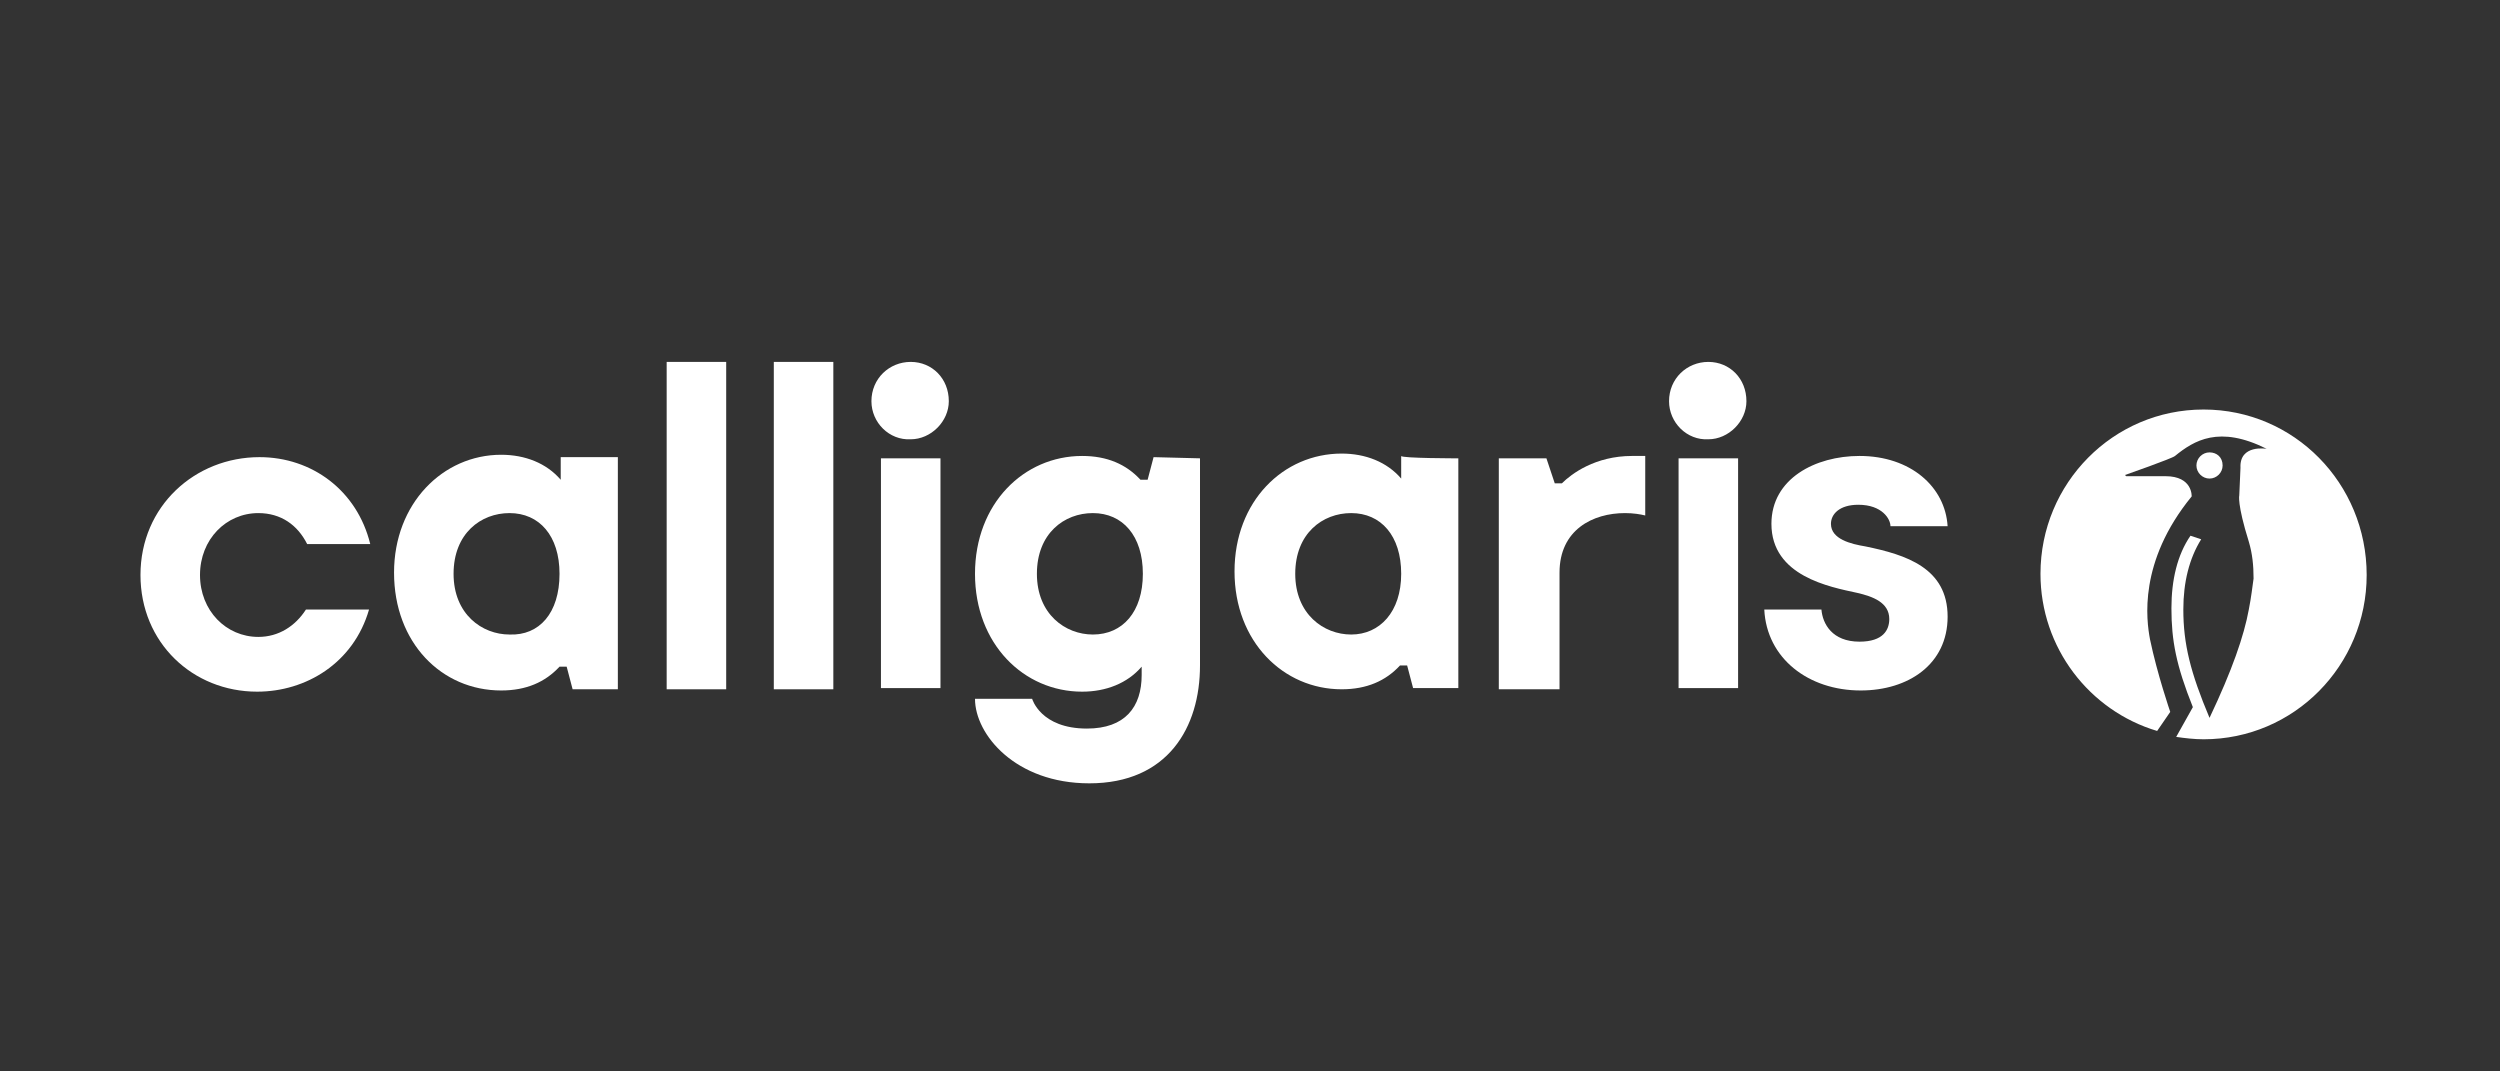 <?xml version="1.0" encoding="utf-8"?>
<!-- Generator: Adobe Illustrator 26.3.1, SVG Export Plug-In . SVG Version: 6.00 Build 0)  -->
<svg version="1.1" id="Livello_1" xmlns="http://www.w3.org/2000/svg" xmlns:xlink="http://www.w3.org/1999/xlink" x="0px" y="0px"
	 viewBox="0 0 210 90" style="enable-background:new 0 0 210 90;" xml:space="preserve">
<rect x="0" y="0" width="210" height="90" fill="#333333" stroke="none"/>
<style type="text/css">
	.st0{fill:#FFFFFF;}
</style>
<g>
	<g>
		<path class="st0" d="M186.7,39.1c0,0.6-0.5,1.1-1.1,1.1s-1.1-0.5-1.1-1.1c0-0.6,0.5-1.1,1.1-1.1S186.7,38.4,186.7,39.1"/>
		<path class="st0" d="M185.1,34.4c-7.6,0-13.7,6.2-13.7,13.8c0,6.2,4.1,11.5,9.8,13.2l1.1-1.6c0,0-1.1-3.2-1.7-6.1
			c-0.3-1.6-1-6.5,3.5-12c0,0,0.1-1.7-2.2-1.7h-3.3l-0.1-0.1c0,0,4-1.4,4.2-1.6c1.6-1.3,3.7-2.6,7.7-0.6c0,0-2.3-0.4-2.2,1.6l0,0
			c0,0.1-0.1,2.3-0.1,2.3s-0.2,0.7,0.8,3.9c0.3,1,0.4,2,0.4,3.1c-0.1,0.7-0.2,1.6-0.4,2.6c-0.4,2.2-1.4,5.1-3.3,9.1h0
			c-1.6-3.8-2.2-6.2-2.2-9.1c0-2.3,0.5-4.3,1.5-5.9L184,45c-1.1,1.6-1.6,3.7-1.6,6.1c0,2.7,0.4,4.8,1.8,8.3l-1.4,2.5
			c0.7,0.1,1.5,0.2,2.3,0.2c7.6,0,13.7-6.2,13.7-13.8C198.8,40.6,192.7,34.4,185.1,34.4"/>
		<path class="st0" d="M21.6,58.1c-5.4,0-9.8-4.1-9.8-9.8c0-5.8,4.6-9.9,10-9.9c4.4,0,8.2,2.8,9.3,7.3h-5.3
			c-0.8-1.6-2.2-2.6-4.1-2.6c-2.7,0-4.9,2.2-4.9,5.2c0,3,2.2,5.2,4.9,5.2c1.7,0,3.1-0.9,4-2.3h5.3C29.7,55.7,25.7,58.1,21.6,58.1"/>
		<path class="st0" d="M47,48.2c0-3.2-1.7-5.1-4.2-5.1c-2.4,0-4.7,1.7-4.7,5.1c0,3.4,2.4,5.1,4.7,5.1C45.3,53.4,47,51.5,47,48.2
			 M51.9,38.6v19.3h-3.8l-0.5-1.9H47c-1.2,1.3-2.8,2-4.9,2c-5,0-9-4-9-9.9c0-5.8,4.1-9.9,9-9.9c2,0,3.8,0.7,5,2.1v-1.9H51.9z"/>
	</g>
	<rect x="56" y="30.4" class="st0" width="5" height="27.5"/>
	<rect x="65" y="30.4" class="st0" width="5" height="27.5"/>
	<rect x="74" y="38.5" class="st0" width="5" height="19.3"/>
	<g>
		<path class="st0" d="M96,48.2c0-3.2-1.7-5.1-4.2-5.1c-2.4,0-4.7,1.7-4.7,5.1c0,3.4,2.4,5.1,4.7,5.1C94.3,53.3,96,51.4,96,48.2
			 M100.8,38.5v17.4c0,5.2-2.7,9.9-9.3,9.9c-6.2,0-9.6-4.1-9.6-7.1h4.8c0,0,0.7,2.5,4.6,2.5c3.2,0,4.6-1.8,4.6-4.5V56
			c-1.2,1.4-3,2.1-5,2.1c-4.9,0-9-4-9-9.9s4.1-9.9,9-9.9c2.1,0,3.7,0.7,4.9,2h0.6l0.5-1.9L100.8,38.5L100.8,38.5z"/>
		<path class="st0" d="M117.7,48.2c0-3.2-1.7-5.1-4.2-5.1c-2.4,0-4.7,1.7-4.7,5.1c0,3.4,2.4,5.1,4.7,5.1
			C115.9,53.3,117.7,51.4,117.7,48.2 M122.5,38.5v19.3h-3.8l-0.5-1.9h-0.6c-1.2,1.3-2.8,2-4.9,2c-4.9,0-9-4-9-9.9s4.1-9.9,9-9.9
			c2,0,3.8,0.7,5,2.1v-1.9C117.7,38.5,122.5,38.5,122.5,38.5z"/>
		<path class="st0" d="M138.2,38.3v5c-0.4-0.1-1-0.2-1.7-0.2c-2.7,0-5.5,1.4-5.5,5v9.8h-5.1V38.5h4l0.7,2.1h0.6
			c0.8-0.8,2.8-2.3,5.9-2.3C137,38.3,138.2,38.3,138.2,38.3z"/>
	</g>
	<rect x="141" y="38.5" class="st0" width="5" height="19.3"/>
	<g>
		<path class="st0" d="M156.1,42.4c-1.6,0-2.3,0.8-2.3,1.6c0,1.3,1.7,1.7,2.9,1.9c3.4,0.7,6.9,1.8,6.9,5.9c0,4-3.3,6.2-7.3,6.2
			c-4.4,0-7.9-2.7-8.1-6.8h4.8c0.1,1.2,0.9,2.7,3.2,2.7c2,0,2.5-1,2.5-1.9c0-1.4-1.4-1.9-2.7-2.2c-2.3-0.5-7.2-1.4-7.2-5.8
			c0-3.8,3.7-5.7,7.4-5.7c4.3,0,7.2,2.6,7.4,5.9h-4.8C158.8,43.6,158.1,42.4,156.1,42.4"/>
		<path class="st0" d="M140.2,33.7c0-1.9,1.5-3.3,3.3-3.3c1.8,0,3.2,1.4,3.2,3.3c0,1.7-1.5,3.2-3.2,3.2
			C141.7,37,140.2,35.5,140.2,33.7"/>
		<path class="st0" d="M73.2,33.7c0-1.9,1.5-3.3,3.3-3.3c1.8,0,3.2,1.4,3.2,3.3c0,1.7-1.5,3.2-3.2,3.2C74.7,37,73.2,35.5,73.2,33.7"
			/>
	</g>
</g>
</svg>
